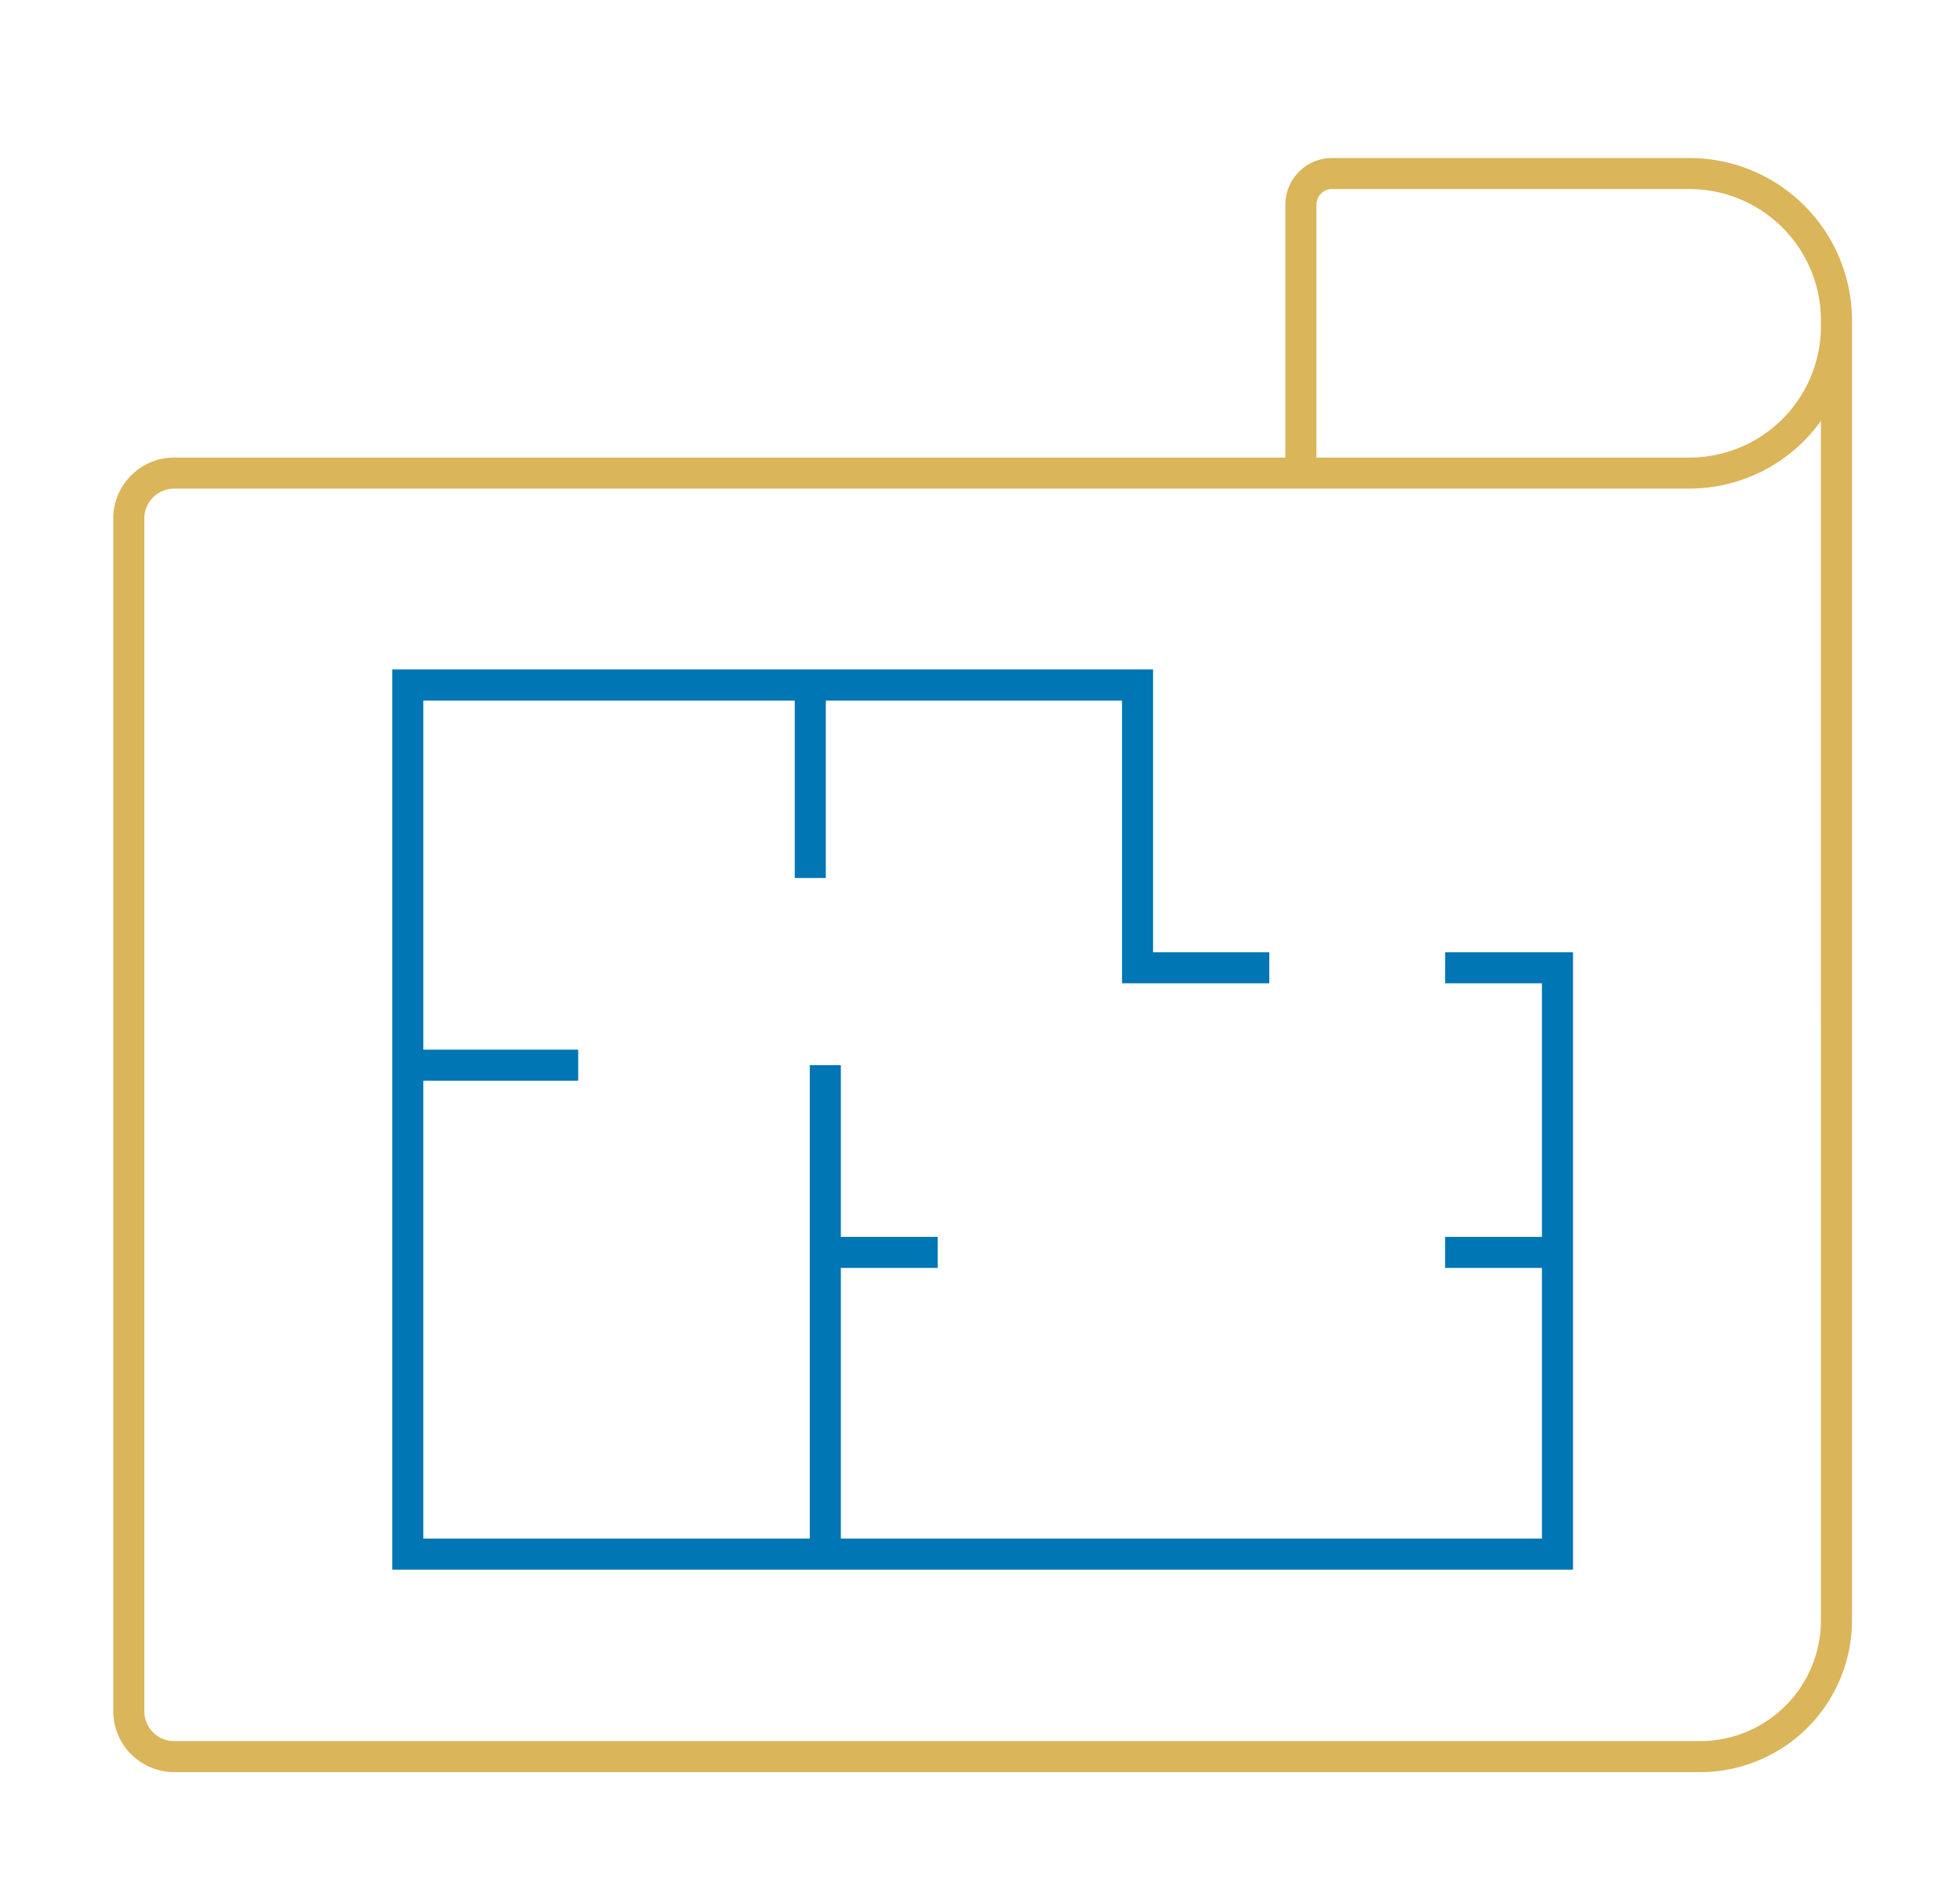 <svg xmlns="http://www.w3.org/2000/svg" xmlns:xlink="http://www.w3.org/1999/xlink" width="124" height="120" viewBox="0 0 124 120">
  <defs>
    <clipPath id="clip-path">
      <rect id="Rectangle_7293" data-name="Rectangle 7293" width="124" height="120" transform="translate(368 2200)" fill="#fff" stroke="#707070" stroke-width="1" opacity="0.378"/>
    </clipPath>
  </defs>
  <g id="Mask_Group_909" data-name="Mask Group 909" transform="translate(-368 -2200)" clip-path="url(#clip-path)">
    <g id="Group_40579" data-name="Group 40579" transform="translate(371.166 2204)">
      <path id="Path_359402" data-name="Path 359402" d="M103.727,6H81.1a2.95,2.95,0,0,0-2.946,2.946V24.955H7.824A3.858,3.858,0,0,0,4,28.839v75.419a3.859,3.859,0,0,0,3.824,3.885h96.664A9.61,9.61,0,0,0,114,98.457V16.273A10.284,10.284,0,0,0,103.727,6Zm8.309,92.457a7.646,7.646,0,0,1-7.547,7.722H7.824a1.894,1.894,0,0,1-1.86-1.921V28.839a1.894,1.894,0,0,1,1.86-1.919h95.9a10.246,10.246,0,0,0,8.309-4.28Zm0-81.809a8.318,8.318,0,0,1-8.309,8.307H80.12V8.946a.984.984,0,0,1,.982-.982h22.625a8.319,8.319,0,0,1,8.309,8.309v.375Z" fill="#dbb55a"/>
      <path id="Path_359403" data-name="Path 359403" d="M79.594,42.335H85.72V58.382H79.594v1.964H85.72V77.477H41.366V60.346h6.126V58.382H41.366V47.518H39.4V77.477H14.95V48.5h9.8V46.536h-9.8V24.442h23.5V35.673h1.964V24.442H59.154V42.335h9.318V40.371H61.118V22.477H12.986V79.442h74.7V40.371h-8.09Z" transform="translate(8.665 15.889)" fill="#0176b4"/>
    </g>
  </g>
</svg>
